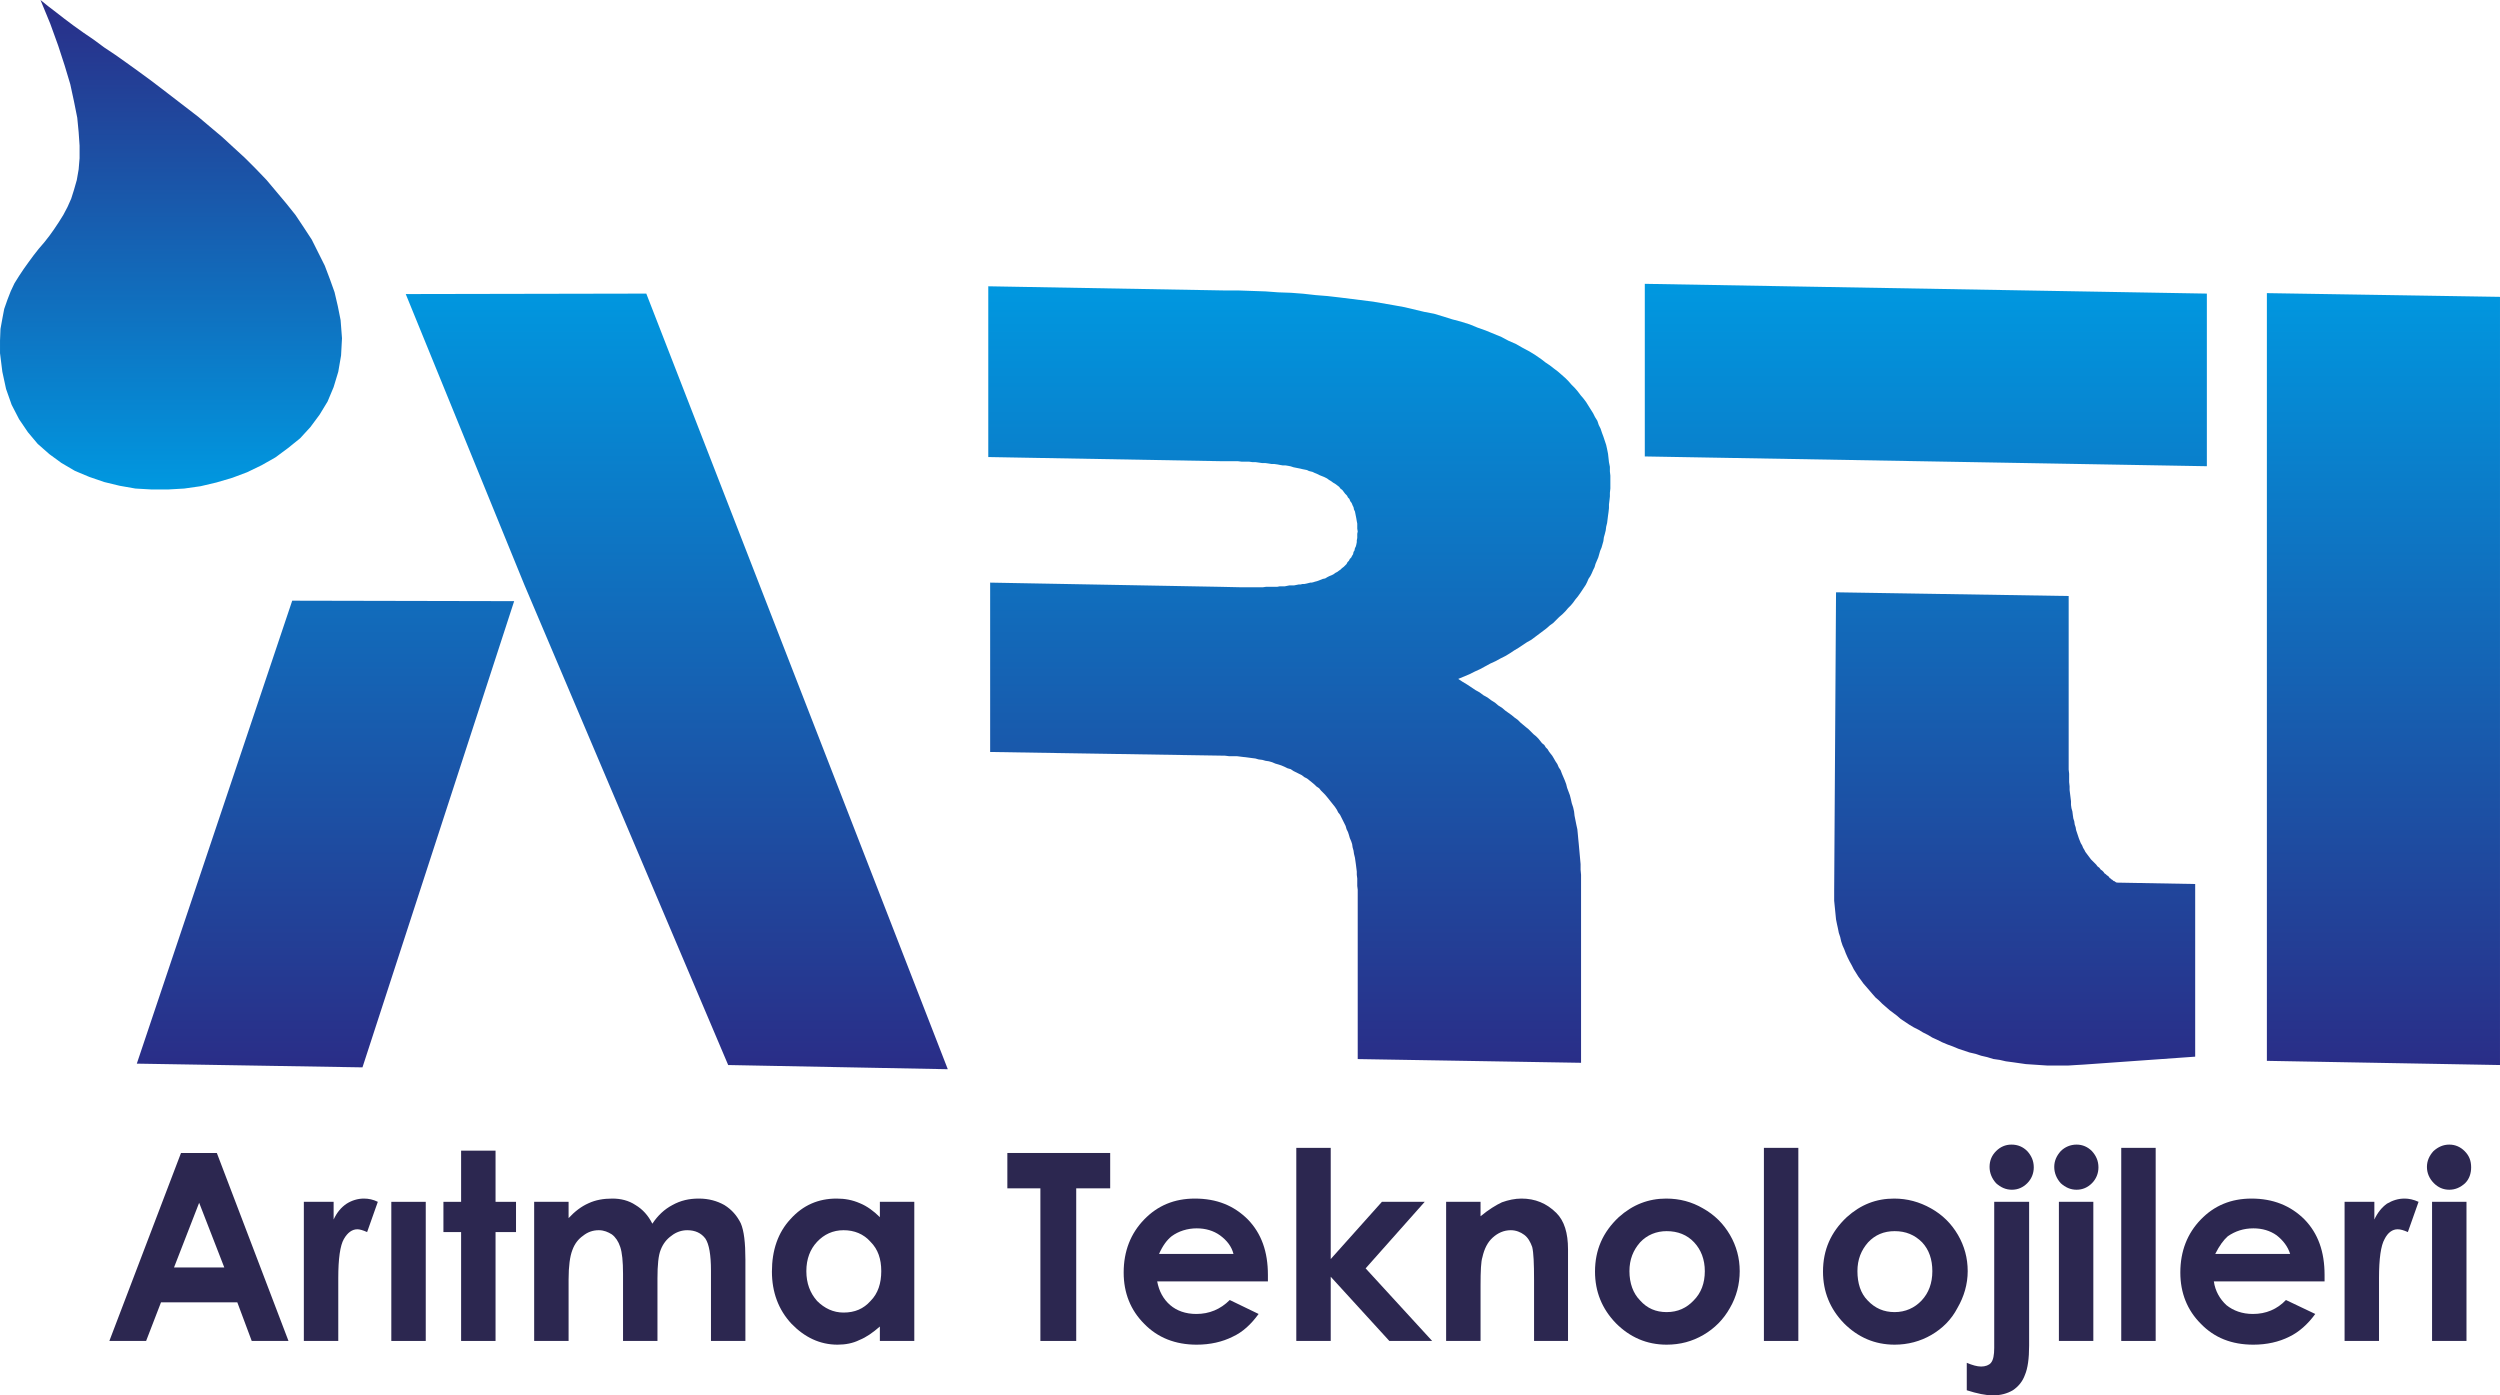 <?xml version="1.0" encoding="UTF-8"?>
<!DOCTYPE svg PUBLIC "-//W3C//DTD SVG 1.1//EN" "http://www.w3.org/Graphics/SVG/1.1/DTD/svg11.dtd">
<!-- Creator: CorelDRAW X8 -->
<svg xmlns="http://www.w3.org/2000/svg" xml:space="preserve" width="53.727mm" height="29.988mm" version="1.1" style="shape-rendering:geometricPrecision; text-rendering:geometricPrecision; image-rendering:optimizeQuality; fill-rule:evenodd; clip-rule:evenodd"
viewBox="0 0 5373 2999"
 xmlns:xlink="http://www.w3.org/1999/xlink">
 <defs>
  <style type="text/css">
   <![CDATA[
    .fil2 {fill:#2C2750;fill-rule:nonzero}
    .fil1 {fill:url(#id0)}
    .fil0 {fill:url(#id1)}
   ]]>
  </style>
  <linearGradient id="id0" gradientUnits="userSpaceOnUse" x1="2833.57" y1="2297.35" x2="2833.57" y2="610.02">
   <stop offset="0" style="stop-opacity:1; stop-color:#2A2D87"/>
   <stop offset="1" style="stop-opacity:1; stop-color:#0098E0"/>
  </linearGradient>
  <linearGradient id="id1" gradientUnits="userSpaceOnUse" xlink:href="#id0" x1="367.19" y1="0.01" x2="367.19" y2="1052.37">
  </linearGradient>
 </defs>
 <g id="Katman_x0020_1">
  <polygon class="fil0" points="87,0 108,51 125,98 139,141 151,181 159,218 166,253 169,284 171,313 171,340 169,364 165,387 159,408 153,427 145,445 136,462 126,478 116,493 106,507 95,521 83,535 72,549 61,564 51,578 41,593 31,609 23,626 16,644 9,664 5,685 1,707 0,732 0,759 5,799 13,836 25,870 41,901 60,929 81,954 106,976 132,995 161,1012 192,1025 224,1036 257,1044 291,1050 326,1052 361,1052 396,1050 431,1045 465,1037 499,1027 531,1015 562,1000 592,983 619,963 645,942 667,918 687,891 704,863 717,832 727,799 733,764 735,727 732,688 726,658 719,628 709,600 698,571 684,543 670,515 653,489 635,462 615,437 594,412 573,387 550,363 526,339 502,317 477,294 452,273 426,251 400,231 374,211 348,191 323,172 297,153 272,135 248,118 224,102 201,85 179,70 158,55 138,40 120,26 103,13 "/>
  <path class="fil1" d="M294 2286l334 -995 477 1 -326 1002 -485 -8zm5079 3l-501 -9 0 -1650 501 8 0 1651zm-655 -18l-239 17 -17 1 -16 1 -16 0 -15 0 -16 0 -15 -1 -15 -1 -15 -1 -14 -2 -14 -2 -15 -2 -13 -3 -14 -2 -13 -4 -13 -3 -12 -4 -13 -3 -12 -4 -12 -4 -12 -5 -11 -4 -12 -5 -10 -5 -11 -5 -10 -6 -10 -5 -10 -6 -10 -5 -10 -6 -9 -6 -9 -6 -8 -7 -8 -6 -8 -6 -8 -7 -8 -7 -7 -7 -7 -6 -7 -8 -6 -7 -6 -7 -7 -8 -5 -7 -6 -8 -5 -8 -5 -8 -4 -8 -5 -9 -4 -8 -4 -9 -3 -8 -4 -9 -3 -9 -2 -9 -3 -9 -2 -10 -2 -9 -2 -10 -1 -10 -1 -10 -1 -10 -1 -10 0 -10 0 -11 4 -642 500 8 0 364 0 9 1 9 0 9 0 9 1 9 0 8 1 8 1 8 1 8 0 8 1 7 2 7 1 8 1 7 2 6 1 7 2 6 1 6 2 6 2 6 2 6 2 5 2 5 3 5 2 5 3 5 2 4 3 4 3 4 3 4 3 4 3 3 4 4 4 4 3 4 4 3 3 4 3 2 3 3 2 3 3 2 2 2 3 2 2 2 1 2 2 1 2 2 2 1 1 1 1 1 2 1 1 0 1 1 1 1 1 0 0 0 1 1 1 0 0 0 1 0 0 0 1 0 0 0 0 0 166 3 0 371zm25 -1269l-1208 -21 0 -371 1208 21 0 371zm-1282 30l0 9 0 9 -1 9 0 8 -1 9 -1 8 0 8 -1 9 -1 7 -1 8 -1 8 -2 8 -1 8 -2 8 -2 7 -1 8 -2 7 -2 7 -3 7 -2 7 -2 7 -3 7 -3 7 -2 7 -3 6 -3 7 -3 6 -4 6 -3 7 -3 6 -4 6 -4 6 -4 6 -5 7 -5 6 -5 7 -5 6 -6 6 -6 7 -6 6 -7 6 -6 6 -7 7 -7 5 -8 7 -8 6 -8 6 -8 6 -8 6 -9 5 -9 6 -9 6 -10 6 -9 6 -10 6 -10 5 -11 6 -11 5 -11 6 -11 6 -11 5 -12 6 -12 5 -12 5 9 6 10 6 9 6 9 6 9 5 8 6 9 5 8 6 8 5 7 6 8 5 7 6 7 5 7 5 6 5 7 5 6 6 6 5 6 5 5 4 6 6 5 5 5 4 5 5 4 5 4 5 5 4 3 5 4 4 3 5 3 4 4 5 3 5 4 7 4 6 3 7 4 6 3 8 3 7 3 7 3 8 2 8 3 8 3 8 2 8 2 9 3 9 2 9 1 9 2 10 2 10 2 9 1 10 1 11 1 10 1 11 1 11 1 11 1 11 0 12 1 11 0 12 0 13 0 12 0 367 -480 -8 0 -364 -1 -8 0 -8 0 -8 -1 -8 0 -7 -1 -8 -1 -8 -1 -7 -1 -7 -2 -8 -1 -7 -2 -7 -1 -7 -2 -6 -3 -7 -2 -7 -2 -6 -3 -6 -2 -7 -3 -6 -3 -6 -3 -6 -3 -6 -4 -5 -3 -6 -4 -6 -4 -5 -4 -5 -4 -5 -4 -5 -5 -6 -4 -4 -5 -5 -4 -5 -6 -4 -4 -4 -6 -5 -5 -4 -5 -4 -6 -3 -5 -4 -6 -3 -6 -3 -6 -3 -6 -4 -7 -2 -6 -3 -7 -3 -6 -2 -7 -2 -7 -3 -7 -2 -7 -1 -7 -2 -8 -1 -7 -2 -8 -1 -8 -1 -8 -1 -8 -1 -8 -1 -8 0 -9 0 -8 -1 -505 -8 0 -364 493 9 46 1 7 0 8 0 6 0 7 0 7 0 6 0 6 0 7 -1 6 0 6 0 6 0 6 0 5 -1 6 0 5 0 5 -1 5 -1 5 0 5 0 5 -1 5 -1 4 0 4 -1 4 0 5 -1 4 -1 4 -1 3 0 4 -1 3 -1 4 -1 3 -1 5 -2 5 -2 5 -1 5 -3 4 -2 5 -2 4 -2 4 -3 4 -2 4 -3 3 -2 3 -3 4 -3 3 -3 3 -3 2 -4 3 -3 2 -4 3 -3 2 -4 2 -3 1 -5 2 -3 1 -5 2 -4 1 -4 1 -5 0 -4 1 -5 0 -5 0 -4 1 -5 -1 -6 0 -6 0 -5 -1 -5 -1 -6 -1 -5 -1 -5 -1 -5 -2 -4 -1 -5 -2 -4 -2 -5 -3 -4 -2 -5 -3 -3 -2 -4 -4 -4 -3 -4 -3 -4 -4 -3 -3 -4 -4 -3 -4 -3 -5 -3 -4 -3 -5 -3 -4 -3 -6 -3 -5 -2 -5 -2 -6 -3 -5 -2 -4 -2 -4 -1 -4 -1 -4 -2 -5 -1 -5 -1 -4 -1 -5 -1 -5 -1 -5 -1 -6 -2 -5 -1 -6 -1 -6 0 -6 -1 -5 -1 -7 -1 -6 0 -6 -1 -7 -1 -7 0 -7 -1 -7 -1 -7 0 -7 -1 -8 0 -8 0 -8 -1 -7 0 -9 0 -8 0 -8 0 -505 -9 0 -367 509 9 29 0 29 1 29 1 27 2 28 1 26 2 27 3 25 2 26 3 24 3 24 3 24 3 23 4 23 4 22 4 21 5 21 5 21 4 20 6 19 6 19 5 19 6 17 7 17 6 17 7 17 7 15 8 16 7 14 8 15 8 13 8 13 9 9 7 9 6 9 7 8 6 8 7 8 7 7 7 7 8 7 7 6 7 6 8 6 7 6 8 5 8 5 8 5 8 4 8 5 8 3 9 4 8 3 9 3 8 3 9 3 9 2 9 2 10 1 9 1 9 2 10 0 10 1 9 0 10 0 0zm-1424 1266l-472 -9 -438 -1032 -255 -625 517 -1 648 1667 0 0z"/>
  <g id="_2123360007328">
   <path class="fil2" d="M389 2478l77 0 154 404 -79 0 -31 -83 -164 0 -32 83 -79 0 154 -404zm39 107l-54 139 108 0 -54 -139z"/>
   <path class="fil2" d="M653 2583l64 0 0 38c7,-15 16,-26 28,-34 11,-7 24,-11 37,-11 10,0 20,2 30,7l-23 65c-9,-4 -16,-6 -21,-6 -11,0 -21,7 -29,21 -8,14 -12,42 -12,84l0 15 0 120 -74 0 0 -299 0 0z"/>
   <polygon class="fil2" points="841,2882 915,2882 915,2583 841,2583 "/>
   <polygon class="fil2" points="991,2473 1065,2473 1065,2583 1109,2583 1109,2648 1065,2648 1065,2882 991,2882 991,2648 953,2648 953,2583 991,2583 "/>
   <path class="fil2" d="M1148 2583l74 0 0 35c13,-14 27,-25 43,-32 15,-7 32,-10 51,-10 18,0 35,4 50,14 15,9 27,22 36,40 12,-18 26,-31 43,-40 18,-10 36,-14 57,-14 21,0 39,5 55,14 16,10 27,23 35,39 7,16 10,42 10,78l0 175 -74 0 0 -151c0,-34 -4,-57 -12,-69 -9,-12 -22,-18 -39,-18 -12,0 -24,4 -34,12 -10,7 -18,17 -23,30 -5,12 -7,33 -7,62l0 134 -74 0 0 -144c0,-27 -2,-46 -6,-58 -4,-12 -10,-21 -18,-27 -8,-5 -17,-9 -28,-9 -13,0 -24,4 -34,12 -10,7 -18,17 -23,31 -5,13 -8,34 -8,63l0 132 -74 0 0 -299 0 0z"/>
   <path class="fil2" d="M1891 2583l74 0 0 299 -74 0 0 -31c-15,13 -29,23 -44,29 -14,7 -30,10 -47,10 -38,0 -71,-16 -99,-45 -28,-30 -42,-68 -42,-112 0,-46 13,-84 40,-113 27,-30 60,-44 99,-44 18,0 34,3 50,10 15,6 30,17 43,30l0 -33 0 0zm-78 61c-23,0 -42,9 -57,25 -15,16 -23,37 -23,63 0,26 8,47 23,64 16,16 35,25 57,25 24,0 43,-8 58,-25 16,-16 23,-38 23,-64 0,-26 -7,-47 -23,-63 -15,-17 -35,-25 -58,-25z"/>
   <polygon class="fil2" points="2165,2478 2386,2478 2386,2554 2313,2554 2313,2882 2236,2882 2236,2554 2165,2554 "/>
   <path class="fil2" d="M2725 2754l-238 0c4,21 13,38 28,51 14,12 33,19 56,19 28,0 52,-10 72,-30l62 30c-16,22 -34,39 -56,49 -22,11 -48,17 -77,17 -46,0 -84,-15 -113,-45 -29,-29 -44,-66 -44,-110 0,-46 15,-84 44,-114 29,-30 65,-45 109,-45 47,0 84,15 114,45 29,30 43,69 43,119l0 14 0 0zm-74 -59c-4,-16 -14,-29 -29,-40 -14,-10 -31,-15 -50,-15 -20,0 -39,6 -54,17 -10,8 -19,20 -27,38l160 0z"/>
   <polygon class="fil2" points="2786,2467 2860,2467 2860,2706 2970,2583 3062,2583 2935,2726 3078,2882 2986,2882 2860,2744 2860,2882 2786,2882 "/>
   <path class="fil2" d="M3108 2583l74 0 0 31c17,-14 33,-24 46,-30 14,-5 28,-8 42,-8 29,0 54,10 75,31 17,17 25,43 25,78l0 197 -73 0 0 -131c0,-35 -1,-59 -4,-71 -4,-11 -9,-20 -17,-26 -8,-6 -18,-10 -29,-10 -15,0 -28,6 -39,16 -11,10 -18,24 -22,42 -3,9 -4,29 -4,61l0 119 -74 0 0 -299z"/>
   <path class="fil2" d="M3581 2576c29,0 55,7 79,21 25,14 44,33 58,57 14,24 21,50 21,78 0,28 -7,55 -21,79 -14,25 -33,44 -57,58 -24,14 -50,21 -79,21 -43,0 -79,-16 -109,-46 -30,-31 -45,-68 -45,-111 0,-47 17,-85 51,-117 30,-27 64,-40 102,-40zm1 70c-22,0 -42,8 -57,24 -15,17 -23,37 -23,62 0,26 8,48 23,63 15,17 34,25 57,25 24,0 43,-9 58,-25 16,-16 24,-37 24,-63 0,-25 -8,-46 -23,-62 -15,-16 -35,-24 -59,-24z"/>
   <polygon class="fil2" points="3791,2882 3865,2882 3865,2467 3791,2467 "/>
   <path class="fil2" d="M4071 2576c28,0 54,7 79,21 25,14 44,33 58,57 14,24 21,50 21,78 0,28 -8,55 -22,79 -13,25 -32,44 -56,58 -24,14 -51,21 -79,21 -43,0 -79,-16 -109,-46 -30,-31 -45,-68 -45,-111 0,-47 17,-85 51,-117 30,-27 63,-40 102,-40zm1 70c-23,0 -42,8 -57,24 -15,17 -23,37 -23,62 0,26 7,48 22,63 16,17 35,25 58,25 23,0 43,-9 58,-25 15,-16 23,-37 23,-63 0,-25 -7,-46 -22,-62 -16,-16 -35,-24 -59,-24z"/>
   <path class="fil2" d="M4323 2460c14,0 25,5 34,14 9,10 14,21 14,35 0,13 -5,25 -14,34 -9,9 -20,14 -33,14 -13,0 -24,-5 -34,-14 -9,-10 -14,-22 -14,-35 0,-14 5,-25 14,-34 9,-9 20,-14 33,-14zm-37 123l75 0 0 309c0,28 -3,49 -9,63 -5,14 -14,25 -26,33 -12,7 -26,11 -43,11 -15,0 -34,-4 -56,-11l0 -59c12,5 22,8 31,8 9,0 17,-3 21,-8 5,-6 7,-17 7,-32l0 -314z"/>
   <path class="fil2" d="M4463 2460c13,0 24,5 33,14 9,10 14,21 14,35 0,13 -5,25 -14,34 -9,9 -20,14 -33,14 -13,0 -24,-5 -34,-14 -9,-10 -14,-22 -14,-35 0,-13 5,-24 14,-34 9,-9 21,-14 34,-14zm-38 123l74 0 0 299 -74 0 0 -299z"/>
   <polygon class="fil2" points="4559,2882 4633,2882 4633,2467 4559,2467 "/>
   <path class="fil2" d="M4996 2754l-238 0c3,21 13,38 27,51 15,12 34,19 57,19 28,0 52,-10 71,-30l63 30c-16,22 -35,39 -56,49 -22,11 -48,17 -77,17 -47,0 -84,-15 -113,-45 -29,-29 -44,-66 -44,-110 0,-46 15,-84 44,-114 29,-30 65,-45 109,-45 46,0 84,15 114,45 29,30 43,69 43,119l0 14 0 0zm-74 -59c-5,-16 -15,-29 -29,-40 -14,-10 -31,-15 -50,-15 -21,0 -39,6 -55,17 -9,8 -18,20 -27,38l161 0z"/>
   <path class="fil2" d="M5039 2583l64 0 0 38c7,-15 16,-26 27,-34 12,-7 24,-11 38,-11 9,0 19,2 30,7l-23 65c-9,-4 -16,-6 -22,-6 -11,0 -21,7 -28,21 -8,14 -12,42 -12,84l0 15 0 120 -74 0 0 -299 0 0z"/>
   <path class="fil2" d="M5264 2460c13,0 24,5 33,14 10,10 14,21 14,35 0,13 -4,25 -13,34 -10,9 -21,14 -34,14 -13,0 -24,-5 -33,-14 -10,-10 -15,-22 -15,-35 0,-13 5,-24 14,-34 10,-9 21,-14 34,-14zm-37 123l74 0 0 299 -74 0 0 -299z"/>
  </g>
 </g>
</svg>
